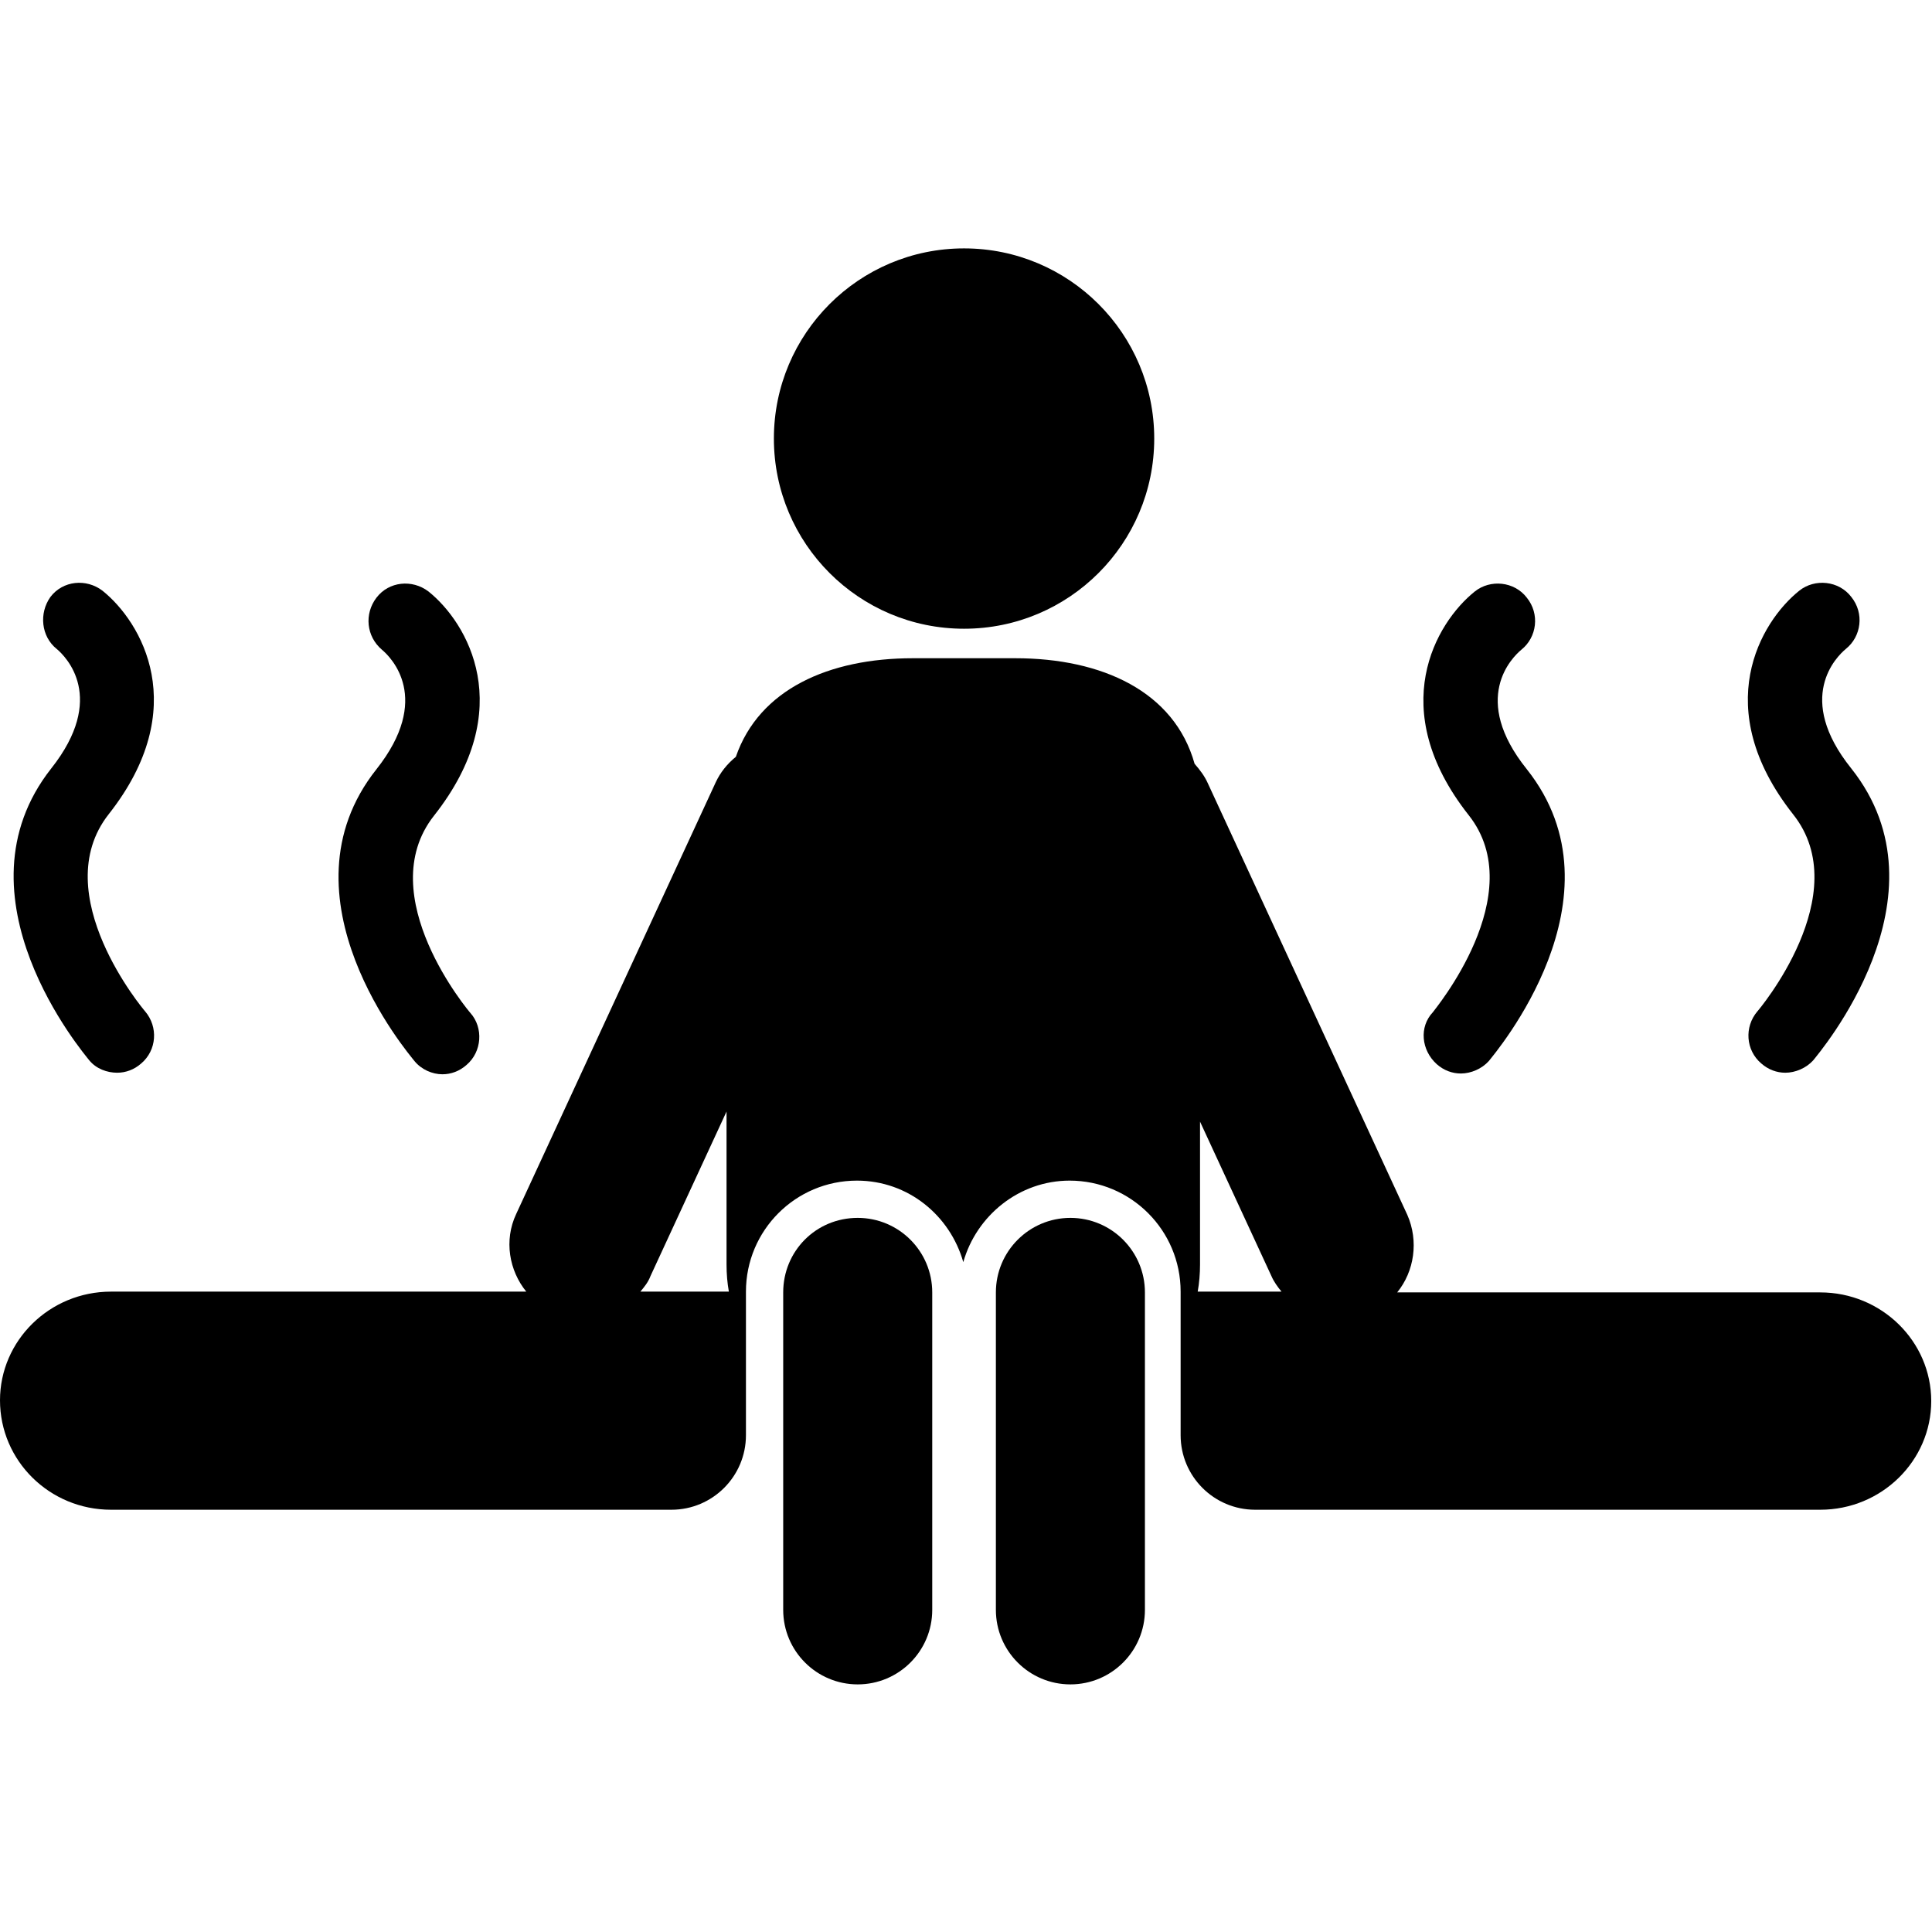 <?xml version="1.0" encoding="utf-8"?>
<!-- Generator: Adobe Illustrator 22.1.0, SVG Export Plug-In . SVG Version: 6.00 Build 0)  -->
<svg version="1.1" id="Capa_1" xmlns="http://www.w3.org/2000/svg" xmlns:xlink="http://www.w3.org/1999/xlink" x="0px" y="0px"
	 viewBox="0 0 248.9 248.9" style="enable-background:new 0 0 248.9 248.9;" xml:space="preserve">
<g>
	<g>
		<path d="M185.1,137.1c0.9,0.8,2,1.2,3.1,1.2c1.3,0,2.7-0.6,3.6-1.6c0.7-0.9,18-21.1,4.9-37.6c-7.3-9.1-1.9-14.4-0.7-15.4
			c2-1.6,2.4-4.6,0.7-6.7c-1.6-2.1-4.7-2.4-6.7-0.8c-5,4-11.6,15.1-0.8,28.8c8.1,10.2-4.5,25.2-4.6,25.4
			C182.8,132.3,183.1,135.3,185.1,137.1z"/>
		<path d="M226.4,130.3c-1.7,2-1.5,5,0.5,6.7c0.9,0.8,2,1.2,3.1,1.2c1.3,0,2.7-0.6,3.6-1.6c0.7-0.9,18-21.1,4.9-37.6
			c-7.3-9.1-1.9-14.4-0.7-15.4c2-1.6,2.4-4.6,0.7-6.7c-1.6-2.1-4.7-2.4-6.7-0.8c-5,4-11.6,15.1-0.8,28.8
			C239.2,115.2,226.5,130.2,226.4,130.3z"/>
		<path d="M55.2,76.2c-2.1-1.6-5.1-1.3-6.7,0.8c-1.6,2.1-1.3,5,0.7,6.7c1.2,1,6.5,6.3-0.7,15.4c-13.1,16.5,4.2,36.7,4.9,37.6
			c0.9,1.1,2.3,1.7,3.6,1.7c1.1,0,2.2-0.4,3.1-1.2c2-1.7,2.2-4.8,0.5-6.7c-0.1-0.1-12.8-15.1-4.7-25.4
			C66.8,91.3,60.2,80.2,55.2,76.2z"/>
		<path d="M11.5,136.6c0.9,1.1,2.3,1.6,3.6,1.6c1.1,0,2.2-0.4,3.1-1.2c2-1.7,2.2-4.7,0.5-6.7c-0.1-0.1-12.8-15.1-4.7-25.4
			c10.8-13.7,4.2-24.8-0.8-28.8c-2.1-1.6-5.1-1.3-6.7,0.8C5,79,5.3,82,7.3,83.6c1.2,1,6.5,6.3-0.7,15.4
			C-6.4,115.5,10.8,135.7,11.5,136.6z"/>
		<circle cx="124.2" cy="56.5" r="24.5"/>
		<path d="M14.3,194.5h72.2c5.3,0,9.6-4.3,9.6-9.6v-11.7v-6.4c0-0.1,0-0.3,0-0.4c0-7.9,6.4-14.3,14.3-14.3c6.6,0,12,4.5,13.7,10.5
			c1.7-6,7.2-10.5,13.7-10.5c7.9,0,14.3,6.4,14.3,14.3c0,0.1,0,0.3,0,0.4v6.4v11.7c0,5.3,4.3,9.6,9.6,9.6h72.8
			c7.9,0,14.3-6.3,14.3-14c0-7.7-6.4-14-14.3-14H180c2.2-2.7,2.8-6.6,1.3-10l-25.7-55.6c-0.4-0.9-1-1.7-1.7-2.5
			c-2.6-9.3-11.9-13.6-23.1-13.6h-13.2c-10.8,0-19.8,4-22.8,12.7c-1.1,0.9-2,2-2.6,3.3l-25.7,55.6c-1.6,3.4-0.9,7.3,1.3,10H14.3
			c-7.9,0-14.3,6.3-14.3,14C0,188.2,6.4,194.5,14.3,194.5z M154.6,162.9v-18.4l9.2,19.9c0.3,0.7,0.8,1.4,1.3,2h-10.8
			C154.5,165.3,154.6,164.1,154.6,162.9z M83.8,164.4l9.8-21.2v19.7c0,1.2,0.1,2.4,0.3,3.5H82.5C83,165.8,83.5,165.2,83.8,164.4z"/>
		<path d="M100.9,166.5v40.9c0,5.3,4.3,9.6,9.6,9.6c5.3,0,9.6-4.3,9.6-9.6v-40.9c0-5.3-4.3-9.6-9.6-9.6
			C105.1,156.9,100.9,161.2,100.9,166.5z"/>
		<path d="M128.3,166.5v40.9c0,5.3,4.3,9.6,9.6,9.6s9.6-4.3,9.6-9.6v-40.9c0-5.3-4.3-9.6-9.6-9.6
			C132.6,156.9,128.3,161.2,128.3,166.5z"/>
	</g>
</g>
</svg>
